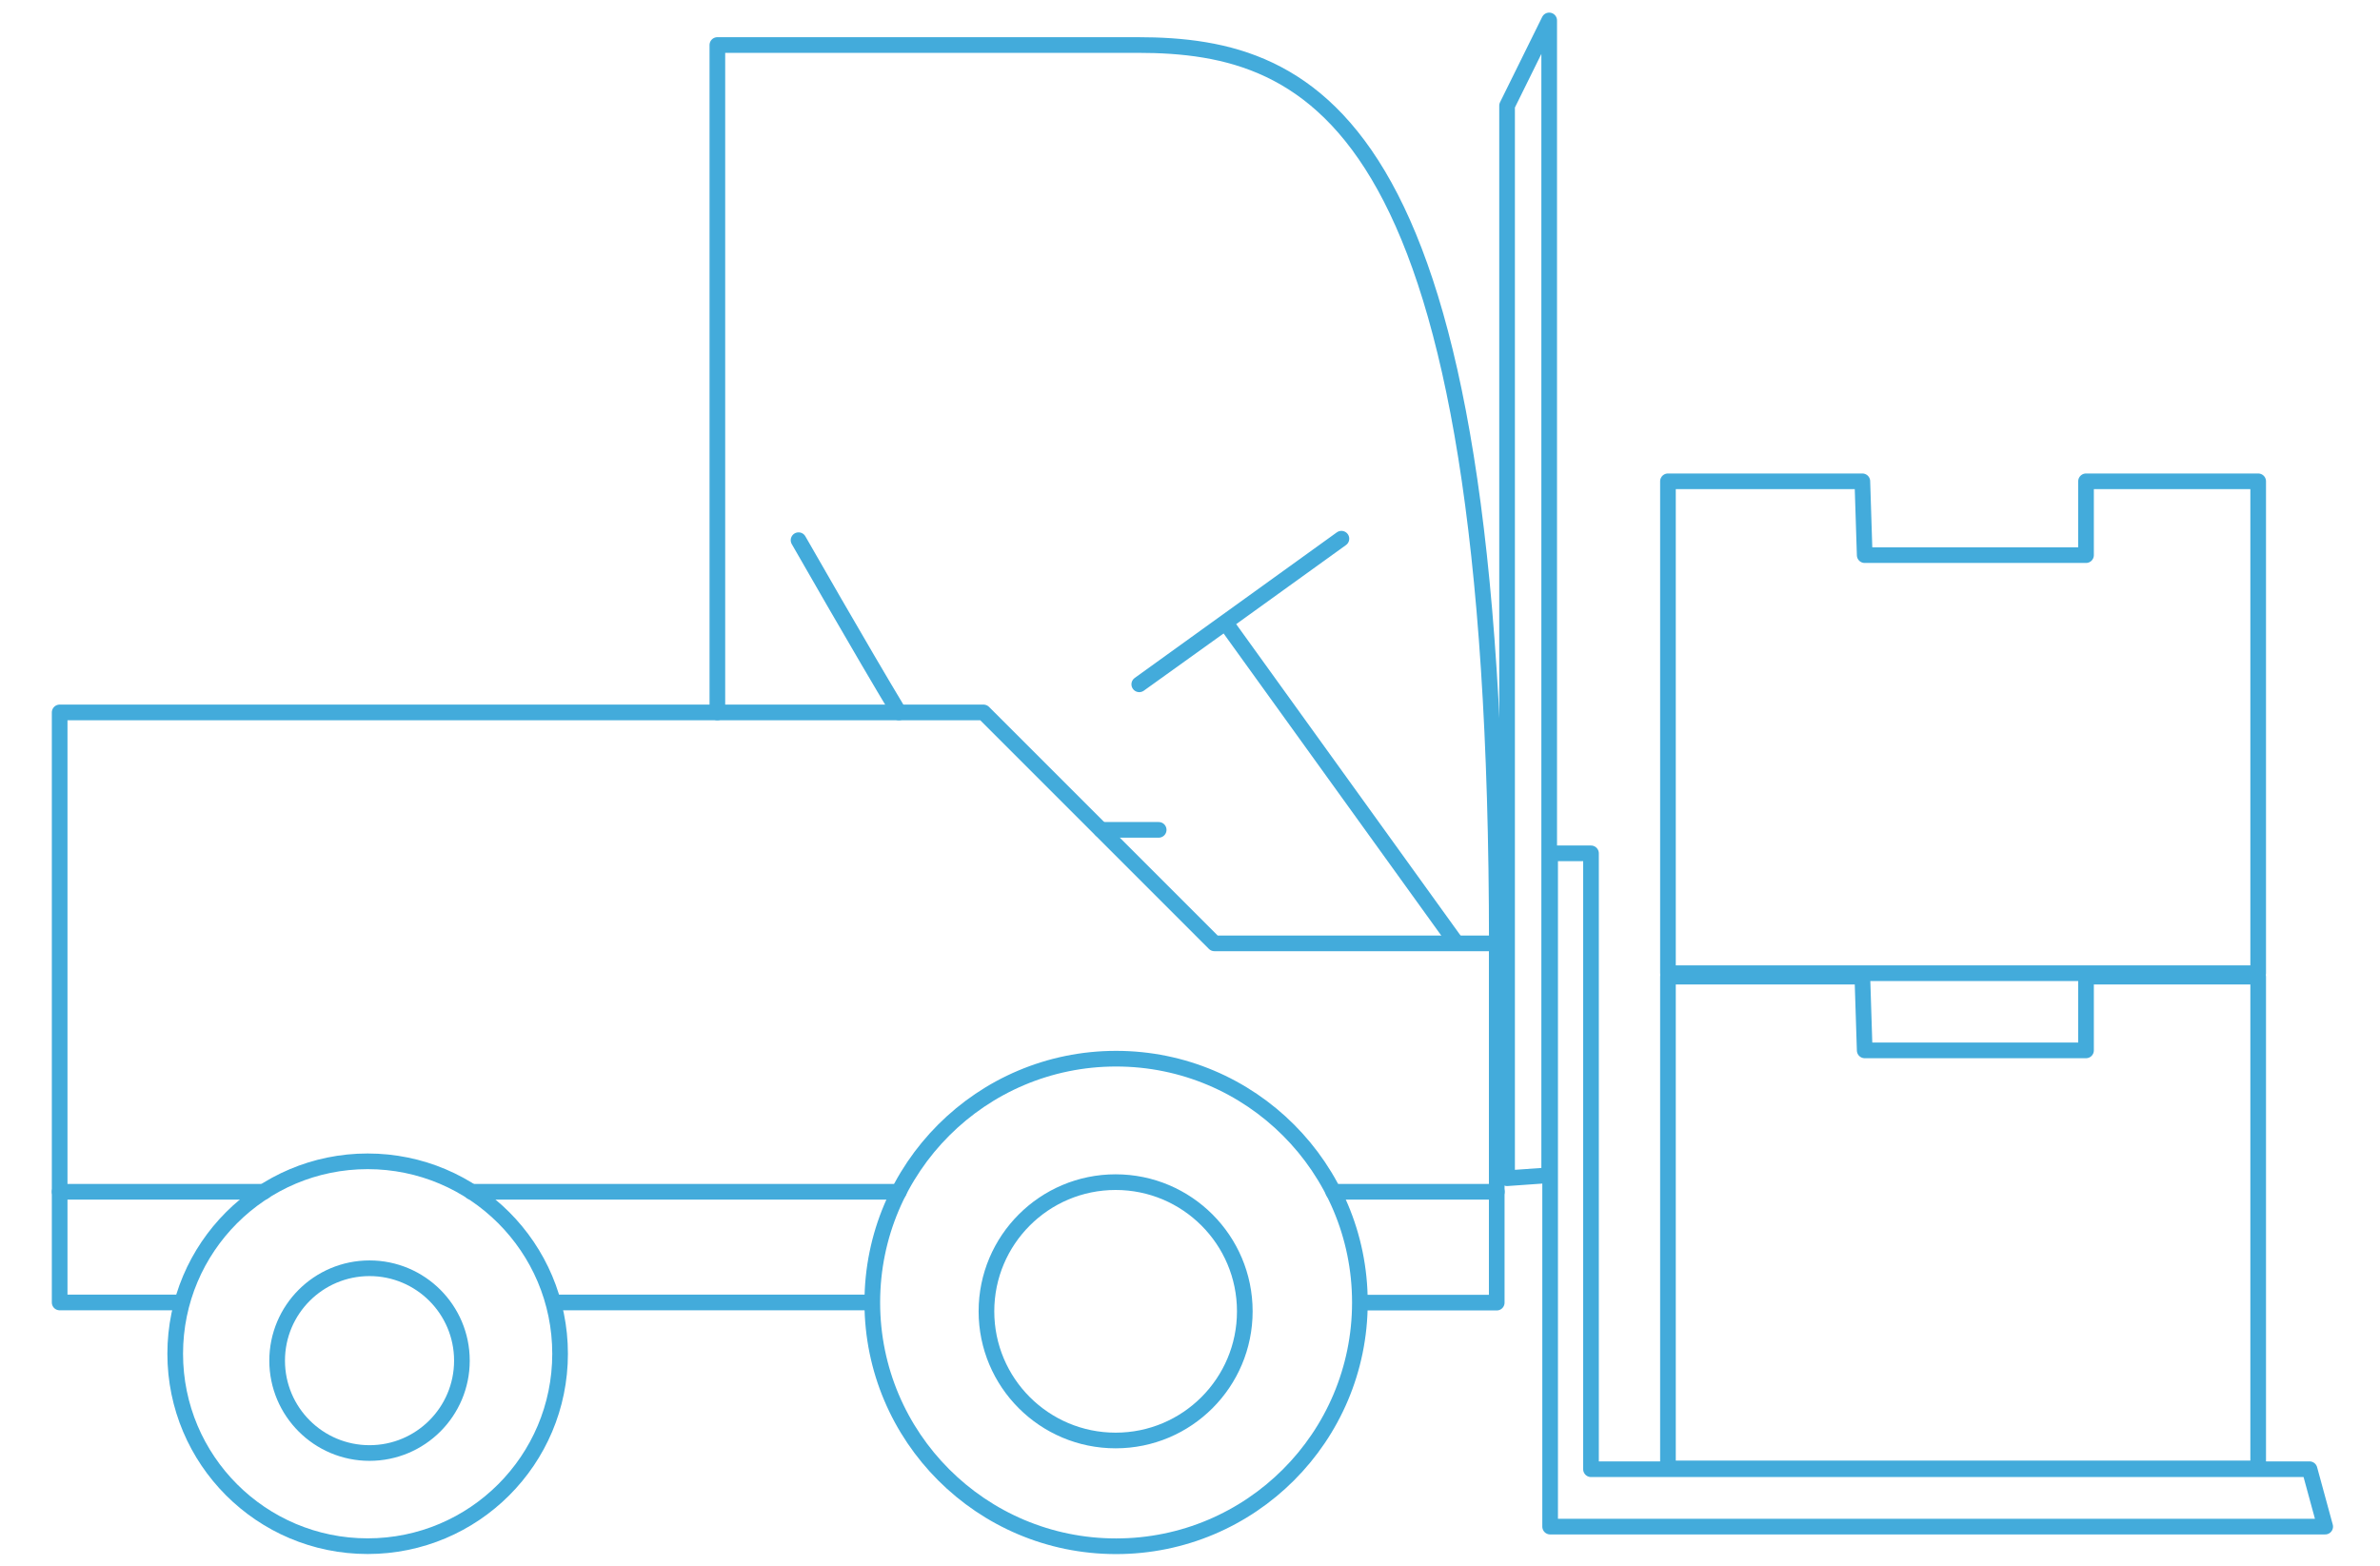 <svg id="Warstwa_1" data-name="Warstwa 1" xmlns="http://www.w3.org/2000/svg" viewBox="0 0 304 200"><defs><style>.cls-1,.cls-2{fill:none;stroke:#43abdb;stroke-linejoin:round;stroke-width:2px;}.cls-1{stroke-linecap:round;}</style></defs><title>Firmino</title><path class="cls-1" d="M7.62,152.23H33.7"/><polygon class="cls-1" points="288.44 124.31 213.05 124.31 213.05 61.48 237.88 61.48 238.18 70.91 266.45 70.91 266.45 61.48 288.44 61.48 288.44 124.31"/><polygon class="cls-1" points="288.44 187.57 213.05 187.57 213.05 124.75 237.88 124.75 238.18 134.17 266.45 134.17 266.45 124.75 288.44 124.75 288.44 187.57"/><path class="cls-1" d="M295,187.67H203.22V109H198v86h99Z"/><path class="cls-1" d="M197.88,150.12V2.61L192.5,13.5v137Z"/><circle class="cls-1" cx="46.96" cy="172.92" r="24.58"/><circle class="cls-1" cx="142.56" cy="166.37" r="31.14"/><line class="cls-2" x1="111.43" y1="166.37" x2="70.63" y2="166.37"/><path class="cls-2" d="M23,166.37H7.62V91h118l29.5,29.5h36.06v45.89H173.12"/><path class="cls-1" d="M91.63,91V5.75H145.3c22.94,0,45.89,9.83,45.89,114.73"/><circle class="cls-2" cx="142.5" cy="167.5" r="16.5"/><circle class="cls-2" cx="47.2" cy="173.8" r="11.8"/><line class="cls-1" x1="60.22" y1="152.23" x2="114.82" y2="152.23"/><line class="cls-1" x1="170.3" y1="152.23" x2="191.19" y2="152.23"/><path class="cls-1" d="M185.91,120.31,156.52,79.52l-11,7.89,25.82-18.6"/><path class="cls-1" d="M114.82,91C110,83,102,69,102,69"/><path class="cls-1" d="M148,106h-7.35"/></svg>